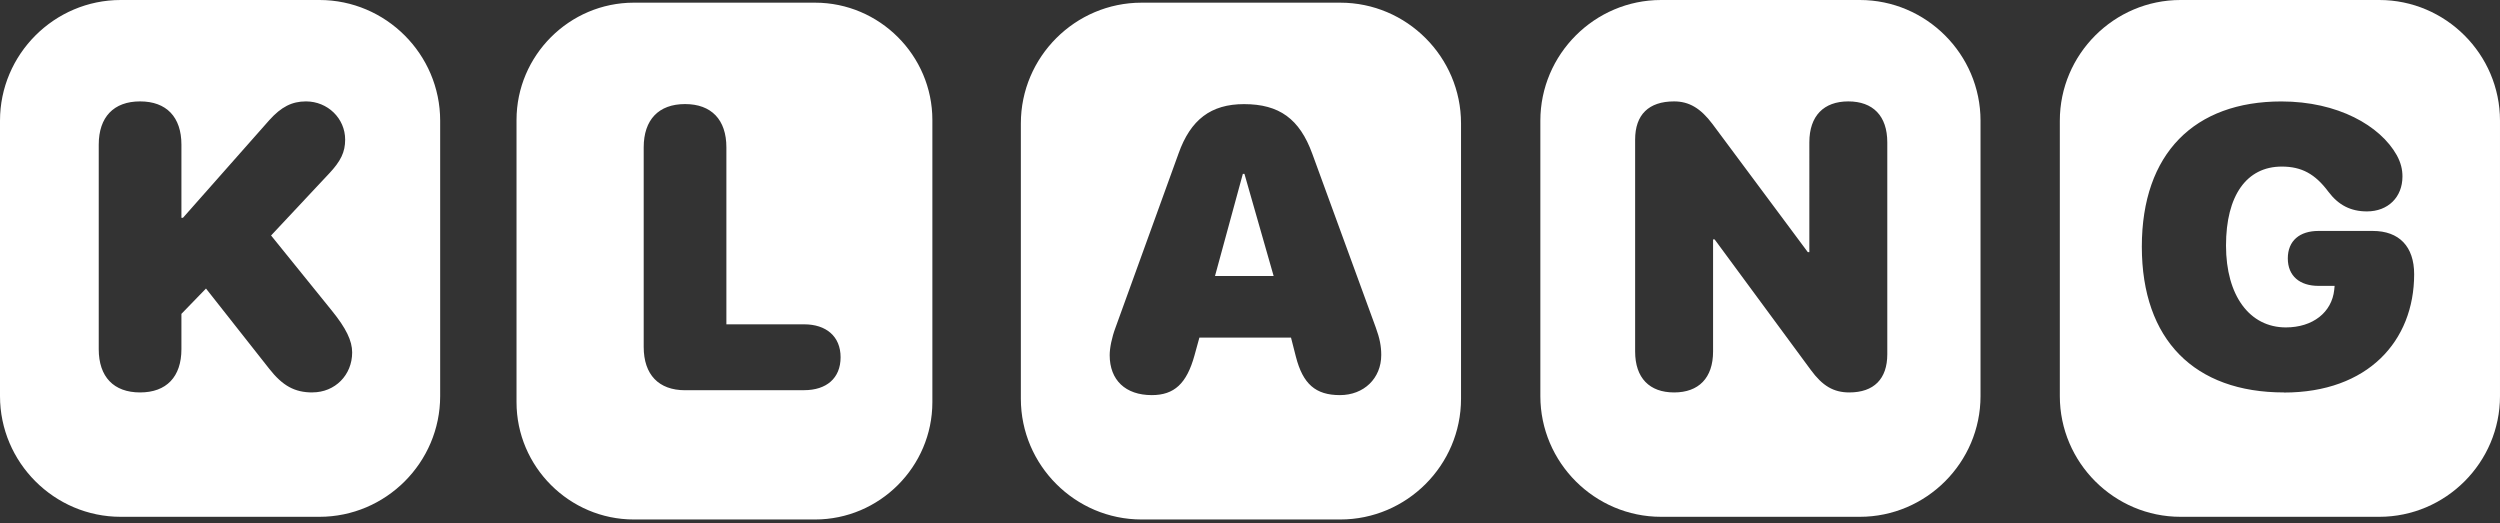 <svg xmlns="http://www.w3.org/2000/svg" width="325" height="68" fill="none"><rect width="100%" height="100%" fill="#333333" stroke="none"/><g fill="#fff"><path d="M41.538 0H15.69C7.06 0 0 7.06 0 15.69v35.805c0 8.63 7.06 15.69 15.69 15.69h25.842c8.63 0 15.69-7.06 15.69-15.69V15.69c0-8.63-7.06-15.69-15.69-15.69zm-.924 51.017c-2.307 0-3.878-.86-5.626-3.092l-8.21-10.416-3.193 3.294v4.588c0 3.596-1.948 5.626-5.374 5.626s-5.375-2.024-5.375-5.626V18.808c0-3.596 1.949-5.626 5.375-5.626s5.374 2.03 5.374 5.626v9.504h.201l11.227-12.698c1.547-1.722 2.942-2.432 4.765-2.432 2.816 0 5.092 2.206 5.092 4.966 0 1.622-.56 2.785-2.081 4.406l-7.55 8.059 7.908 9.781c1.848 2.282 2.634 3.904 2.634 5.425 0 2.942-2.231 5.192-5.167 5.192zM105.958.347h-23.56c-8.385 0-15.25 6.865-15.25 15.25v36.686c0 8.385 6.865 15.25 15.25 15.25h23.56c8.386 0 15.25-6.865 15.25-15.25V15.598c0-8.386-6.864-15.25-15.25-15.25zm-1.42 50.383H89.055c-3.42 0-5.374-2.024-5.374-5.626V19.155c0-3.595 1.948-5.626 5.374-5.626s5.375 2.03 5.375 5.626v23.007h10.108c2.841 0 4.739 1.547 4.739 4.281 0 2.735-1.848 4.28-4.739 4.28zM174.243.348h-25.842c-8.631 0-15.69 7.059-15.69 15.69v35.805c0 8.63 7.059 15.69 15.69 15.69h25.842c8.63 0 15.69-7.06 15.69-15.69V16.038c0-8.631-7.06-15.69-15.69-15.69zm-.051 51.017c-3.168 0-4.815-1.446-5.726-4.991l-.635-2.483h-11.912l-.635 2.307c-1.012 3.67-2.634 5.167-5.551 5.167-3.419 0-5.475-1.949-5.475-5.192 0-.937.277-2.307.761-3.596l8.184-22.604c1.572-4.438 4.231-6.437 8.518-6.437 4.589 0 7.223 1.923 8.87 6.437l8.259 22.604c.509 1.396.711 2.408.711 3.57 0 3.043-2.257 5.218-5.375 5.218z"/><path d="m161.57 22.602-3.621 13.282h7.625l-3.797-13.282zM241.778 0h-25.842c-8.631 0-15.69 7.06-15.69 15.69v35.805c0 8.63 7.059 15.69 15.69 15.69h25.842c8.631 0 15.69-7.06 15.69-15.69V15.69c0-8.63-7.059-15.69-15.69-15.69zm3.57 46.051c0 3.219-1.747 4.966-4.941 4.966-2.055 0-3.495-.86-5.016-2.942l-12.49-16.953h-.201v14.571c0 3.445-1.873 5.324-5.067 5.324-3.193 0-5.066-1.873-5.066-5.324V18.148c0-3.244 1.772-4.966 5.066-4.966 1.949 0 3.445.886 4.991 2.942l12.39 16.651h.201V18.506c0-3.445 1.873-5.324 5.067-5.324 3.193 0 5.066 1.873 5.066 5.324zM309.309 0h-25.842c-8.63 0-15.69 7.06-15.69 15.69v35.805c0 8.63 7.06 15.69 15.69 15.69h25.842c8.631 0 15.69-7.06 15.69-15.69V15.69c0-8.63-7.059-15.69-15.69-15.69zm-12.396 51.017c-11.604 0-18.475-6.814-18.475-18.952s6.865-18.877 18.142-18.877c7.323 0 12.849 3.143 15.005 6.996.534.987.735 1.848.735 2.76 0 2.684-1.873 4.539-4.614 4.539-2.106 0-3.702-.811-5.016-2.559-1.722-2.307-3.47-3.269-6.06-3.269-4.563 0-7.248 3.753-7.248 10.265 0 6.513 3.068 10.643 7.782 10.643 3.496 0 5.978-1.949 6.287-4.89l.05-.51h-2.106c-2.408 0-3.979-1.27-3.979-3.57 0-2.301 1.546-3.571 3.979-3.571h7.072c3.419 0 5.374 2.024 5.374 5.626 0 8.694-6.028 15.382-16.928 15.382z"/></g></svg>